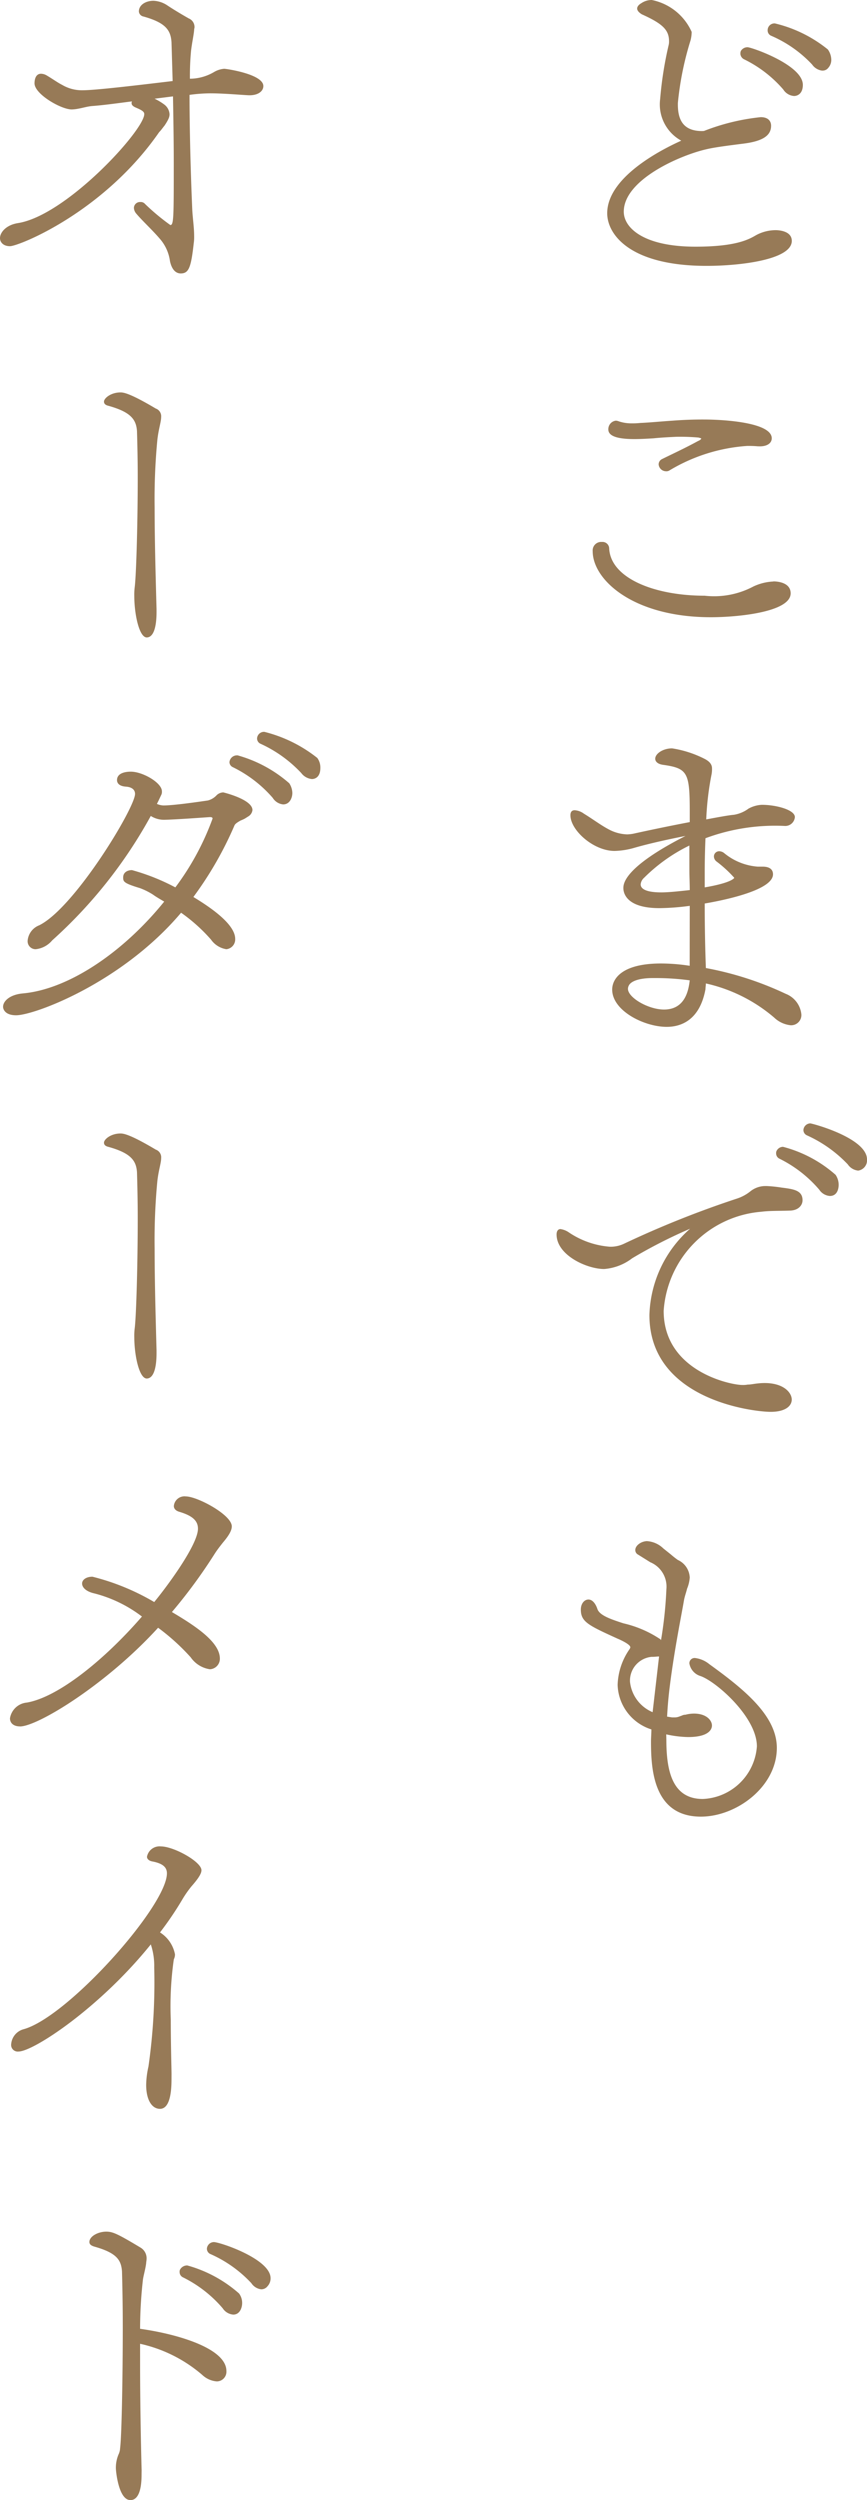 <svg xmlns="http://www.w3.org/2000/svg" width="50.86" height="146.503"><path d="M41.295 7.675a12.672 12.672 0 0 1 3.331-.81c.45 0 .608.247.608.5 0 .495-.338.9-1.666 1.057-.7.09-1.6.2-2.092.316-1.531.338-4.884 1.778-4.884 3.668 0 .923 1.125 2.049 4.208 2.049 2.386 0 3.129-.428 3.556-.676a2.424 2.424 0 0 1 1.148-.292c.067 0 .945 0 .945.63 0 1.1-3.015 1.463-5 1.463-4.5 0-5.829-1.846-5.829-3.083 0-2.251 3.6-3.917 4.344-4.254a2.421 2.421 0 0 1-1.239-2.431 21.577 21.577 0 0 1 .5-3.174.857.857 0 0 0 .022-.224c0-.676-.405-1.037-1.6-1.577q-.27-.168-.27-.337c0-.113.09-.225.248-.315A1.077 1.077 0 0 1 38.234 0a3.267 3.267 0 0 1 2.341 1.869 2.014 2.014 0 0 1-.067.5 18.078 18.078 0 0 0-.743 3.668v.089c0 .923.338 1.554 1.418 1.554Zm2.139-4.524a.386.386 0 0 1 .022-.157.446.446 0 0 1 .4-.226c.225 0 3.241 1.036 3.241 2.206 0 .518-.315.652-.518.652a.815.815 0 0 1-.63-.381 7.222 7.222 0 0 0-2.318-1.779.392.392 0 0 1-.2-.315m4.816.99a.842.842 0 0 1-.607-.36 7.167 7.167 0 0 0-2.409-1.688.339.339 0 0 1-.2-.315.4.4 0 0 1 .428-.406A7.8 7.8 0 0 1 48.565 2.9a1.078 1.078 0 0 1 .2.585.7.7 0 0 1-.18.495.407.407 0 0 1-.338.157m-2.878 29.932c.2 0 1.013.045 1.013.7 0 1.1-3.106 1.4-4.682 1.4-4.546 0-6.932-2.184-6.932-3.871a.5.5 0 0 1 .54-.541.391.391 0 0 1 .428.383c.09 1.755 2.678 2.768 5.6 2.768a4.92 4.92 0 0 0 2.858-.54 3.055 3.055 0 0 1 1.171-.292m-.923-7.923c-.248-.022-.428-.022-.607-.022a10.183 10.183 0 0 0-4.57 1.44.333.333 0 0 1-.2.045.439.439 0 0 1-.428-.4.345.345 0 0 1 .2-.315c.5-.248 1.373-.653 2.071-1.036l.135-.067c.044-.023.067-.068.089-.068v-.045c-.022 0-.067-.022-.157-.045a12.493 12.493 0 0 0-1.305-.044c-.451.022-.9.044-1.329.089-.382.023-.764.045-1.125.045-.878 0-1.53-.134-1.53-.562a.5.5 0 0 1 .45-.518.711.711 0 0 1 .18.045 2.306 2.306 0 0 0 .766.112 3.735 3.735 0 0 0 .472-.022c.563-.023 1.215-.09 1.913-.135a22.78 22.78 0 0 1 1.8-.067c1.35 0 4.006.2 4.006 1.1 0 .271-.248.473-.7.473Zm-3.98 26.928a14.141 14.141 0 0 1-1.778.135c-1.958 0-2.116-.9-2.116-1.17 0-.248.023-1.216 3.646-3.061-1.147.225-2.228.472-3.015.7a4.5 4.5 0 0 1-1.148.179c-1.238 0-2.589-1.214-2.589-2.092 0-.2.09-.293.249-.293a1.009 1.009 0 0 1 .54.2c.517.314.99.675 1.462.923a2.445 2.445 0 0 0 1.081.292 2.273 2.273 0 0 0 .382-.045c.608-.135 1.981-.428 3.286-.675v-.586c0-2.3-.112-2.565-1.553-2.768-.337-.044-.472-.2-.472-.36 0-.293.45-.607.99-.607a6.338 6.338 0 0 1 1.935.63c.293.157.406.337.406.54a1.662 1.662 0 0 1-.023.337 16.949 16.949 0 0 0-.315 2.656c.72-.135 1.328-.247 1.62-.27a1.961 1.961 0 0 0 .856-.36 1.789 1.789 0 0 1 .787-.225c.833 0 1.936.292 1.936.72a.564.564 0 0 1-.608.518 11.738 11.738 0 0 0-4.636.72 49.434 49.434 0 0 0-.045 1.845V52c1.576-.27 1.733-.541 1.733-.563a7.208 7.208 0 0 0-1.058-.968.389.389 0 0 1-.135-.27.306.306 0 0 1 .337-.315.47.47 0 0 1 .271.112 3.5 3.5 0 0 0 1.958.788h.292c.586 0 .608.338.608.45 0 .856-2.43 1.441-4.006 1.711q0 1.89.068 3.781a19.062 19.062 0 0 1 4.681 1.509 1.451 1.451 0 0 1 .922 1.214.6.6 0 0 1-.63.63 1.651 1.651 0 0 1-.967-.45 9.247 9.247 0 0 0-4.006-2c0 .113-.023.226-.023.338-.338 1.823-1.44 2.206-2.273 2.206-1.328 0-3.2-.945-3.2-2.184 0-.629.563-1.53 2.858-1.53a11.109 11.109 0 0 1 1.688.135ZM38.3 57.313c-.855 0-1.305.2-1.418.45a.429.429 0 0 0-.045.18c0 .517 1.194 1.215 2.116 1.215 1.238 0 1.441-1.126 1.508-1.711a14.984 14.984 0 0 0-2.025-.134Zm2.139-7.765a9.891 9.891 0 0 0-2.656 1.89.586.586 0 0 0-.2.382c0 .136.067.473 1.214.473.428 0 1.036-.067 1.666-.135 0-.382-.022-.788-.022-1.171ZM44.964 69.5a7.726 7.726 0 0 1 .877.09c.7.089 1.238.157 1.238.743 0 .314-.27.607-.765.607-.562.023-1.125 0-1.665.068a6.249 6.249 0 0 0-5.717 5.806c0 3.533 3.916 4.344 4.614 4.344a1.458 1.458 0 0 0 .315-.023c.18 0 .36-.044.585-.067 1.418-.157 2 .5 2 .945 0 .383-.383.72-1.238.72-.968 0-7.112-.675-7.112-5.671A6.989 6.989 0 0 1 40.485 72a29.451 29.451 0 0 0-3.4 1.733 3.083 3.083 0 0 1-1.644.63c-1.013 0-2.791-.81-2.791-2.025 0-.2.091-.316.226-.316a1.147 1.147 0 0 1 .472.18 4.982 4.982 0 0 0 2.431.855 1.834 1.834 0 0 0 .833-.179 57.679 57.679 0 0 1 6.594-2.634 2.5 2.5 0 0 0 .833-.45 1.41 1.41 0 0 1 .788-.292Zm3.083.2a7.34 7.34 0 0 0-2.318-1.8.341.341 0 0 1-.2-.315.291.291 0 0 1 .022-.135.43.43 0 0 1 .383-.248 7.531 7.531 0 0 1 3.084 1.642 1.044 1.044 0 0 1 .18.586c0 .158-.045.653-.518.653a.816.816 0 0 1-.63-.383m1.688-1.463a7.629 7.629 0 0 0-2.408-1.71.34.34 0 0 1-.2-.315.417.417 0 0 1 .4-.383c.113 0 3.331.855 3.331 2.116a.61.61 0 0 1-.518.652.845.845 0 0 1-.607-.36M39.09 101.952c0 1.845.36 3.466 2.137 3.466a3.32 3.32 0 0 0 3.174-3.083c0-1.711-2.385-3.8-3.308-4.12a.934.934 0 0 1-.653-.742.306.306 0 0 1 .337-.315 1.627 1.627 0 0 1 .833.36c2.026 1.463 3.961 3.016 3.961 4.906 0 2.274-2.363 4.029-4.456 4.029-2.813 0-2.926-2.835-2.926-4.411 0-.225.023-.451.023-.7a2.828 2.828 0 0 1-1.981-2.611 3.867 3.867 0 0 1 .7-2.093c.023-.045.045-.067.045-.112 0-.181-.675-.473-.743-.5-1.733-.788-2.16-.99-2.16-1.711 0-.337.2-.585.449-.585.181 0 .383.157.518.54.113.383.766.607 1.531.855a6.5 6.5 0 0 1 2.115.9.172.172 0 0 1 .09.09 23.873 23.873 0 0 0 .316-2.993 1.548 1.548 0 0 0-.946-1.577l-.72-.449a.294.294 0 0 1-.158-.27c0-.248.316-.5.676-.518a1.517 1.517 0 0 1 .968.428l.45.36a5.052 5.052 0 0 0 .4.315 1.186 1.186 0 0 1 .7 1.035 2.1 2.1 0 0 1-.158.653c-.045.2-.135.428-.18.675-.135.81-.563 2.881-.833 5.042a23.16 23.16 0 0 0-.157 1.777l.292.045h.135a.722.722 0 0 0 .27-.045l.181-.067a.44.44 0 0 1 .2-.045 2.008 2.008 0 0 1 .495-.067c.743 0 1.058.405 1.058.7 0 .113-.045.676-1.4.676a6.373 6.373 0 0 1-1.282-.159Zm-.428-4.884c-.112 0-.248.022-.4.022h-.045a1.4 1.4 0 0 0-1.26 1.463 2.182 2.182 0 0 0 1.327 1.779Zm-24.1-91.487c-.45-.022-1.463-.112-2.228-.112a9.484 9.484 0 0 0-1.216.09c0 2 .068 4.569.158 6.662.022.54.113 1.08.113 1.62a2.387 2.387 0 0 1-.023.405c-.158 1.44-.293 1.778-.765 1.778-.27 0-.518-.2-.63-.72a2.49 2.49 0 0 0-.608-1.327c-.427-.5-1.013-1.036-1.373-1.463a.546.546 0 0 1-.135-.338.357.357 0 0 1 .382-.338.327.327 0 0 1 .271.113 12.97 12.97 0 0 0 1.485 1.237c.2 0 .2-.45.2-3.691 0-1.192-.022-2.565-.045-3.849l-1.08.136a3.381 3.381 0 0 1 .563.337.769.769 0 0 1 .315.564c0 .134-.022.269-.293.674-.112.135-.2.271-.315.383C6.077 12.446 1.1 14.427.585 14.427.2 14.427 0 14.2 0 13.954c0-.338.36-.766 1.035-.878 2.836-.428 7.428-5.446 7.428-6.391 0-.136-.135-.226-.45-.361-.226-.09-.293-.181-.293-.27a.208.208 0 0 1 .022-.113c-.878.113-1.687.225-2.318.271-.292.022-.563.112-.832.157a2.185 2.185 0 0 1-.383.045c-.63 0-2.184-.9-2.184-1.53 0-.226.068-.563.383-.563a.69.69 0 0 1 .316.09c.382.225.652.428.922.563a2.272 2.272 0 0 0 1.193.315c.788 0 3.4-.315 5.289-.54l-.067-2.273C10.016 1.755 9.7 1.327 8.417.968a.327.327 0 0 1-.27-.293c0-.406.428-.63.856-.63a1.586 1.586 0 0 1 .81.269c.27.181.743.473 1.26.766a.542.542 0 0 1 .338.518c0 .045-.022.089-.022.157-.023.293-.113.676-.181 1.216a16.164 16.164 0 0 0-.067 1.642 2.815 2.815 0 0 0 1.4-.383 1.394 1.394 0 0 1 .608-.2c.135 0 2.3.316 2.3 1.013 0 .293-.292.54-.81.54ZM9.183 35.869c0 .765-.135 1.463-.562 1.485-.451.023-.743-1.35-.743-2.43a3.551 3.551 0 0 1 .022-.495c.091-.676.18-3.759.18-6.483 0-.99-.022-1.913-.044-2.679-.045-.7-.383-1.125-1.666-1.485-.2-.045-.27-.135-.27-.247 0-.2.405-.54.968-.54.157 0 .517.022 2.07.945a.477.477 0 0 1 .316.495c0 .292-.158.72-.226 1.373a36.448 36.448 0 0 0-.157 3.939c0 2 .067 4.254.112 5.941Zm5.176 12.102a2.575 2.575 0 0 1-.247.112c-.158.091-.315.181-.36.293a20.89 20.89 0 0 1-2.408 4.187c.855.517 2.453 1.552 2.453 2.453a.577.577 0 0 1-.518.607 1.359 1.359 0 0 1-.9-.562 9.894 9.894 0 0 0-1.756-1.576c-3.466 4.1-8.6 6.009-9.678 6.009-.652 0-.765-.36-.765-.495 0-.338.4-.72 1.171-.787 2.7-.248 5.9-2.432 8.282-5.38-.27-.157-.5-.292-.653-.405a4.026 4.026 0 0 0-.765-.382c-.968-.293-.99-.383-.99-.631 0-.292.248-.427.517-.427A12.414 12.414 0 0 1 10.286 52a15.577 15.577 0 0 0 2.183-4.029c0-.068-.045-.09-.157-.09-.676.045-1.869.135-2.634.157a1.448 1.448 0 0 1-.833-.224 27.648 27.648 0 0 1-5.784 7.292 1.461 1.461 0 0 1-.968.517.467.467 0 0 1-.472-.5 1.066 1.066 0 0 1 .675-.9c2.07-1.013 5.626-6.887 5.626-7.7 0-.224-.157-.4-.54-.427s-.518-.2-.518-.382c0-.495.7-.495.811-.495.7 0 1.823.652 1.823 1.147a.449.449 0 0 1-.022.18l-.181.383-.09.179a1.045 1.045 0 0 0 .383.091c.585 0 1.98-.2 2.611-.293a1.074 1.074 0 0 0 .517-.315.589.589 0 0 1 .383-.158s1.711.406 1.711 1.036a.5.5 0 0 1-.225.36ZM16 46.756a7.39 7.39 0 0 0-2.34-1.8.331.331 0 0 1-.2-.293.439.439 0 0 1 .428-.4.239.239 0 0 1 .112.017 7.756 7.756 0 0 1 2.97 1.62 1.1 1.1 0 0 1 .18.563c0 .293-.157.675-.54.675a.817.817 0 0 1-.61-.382m1.666-1.463a7.557 7.557 0 0 0-2.386-1.711.338.338 0 0 1-.2-.315.408.408 0 0 1 .427-.382 8.167 8.167 0 0 1 3.106 1.53.947.947 0 0 1 .18.585c0 .563-.337.652-.495.652a.883.883 0 0 1-.63-.359M9.183 79.295c0 .765-.135 1.463-.562 1.485-.451.023-.743-1.35-.743-2.43a3.551 3.551 0 0 1 .022-.495c.091-.676.18-3.759.18-6.483 0-.99-.022-1.913-.044-2.679-.045-.7-.383-1.125-1.666-1.485-.2-.045-.27-.135-.27-.247 0-.2.405-.54.968-.54.157 0 .517.022 2.07.945a.477.477 0 0 1 .316.5c0 .292-.158.72-.226 1.373a36.448 36.448 0 0 0-.157 3.939c0 2 .067 4.254.112 5.941Zm-8.013 21.87c-.382 0-.585-.2-.585-.473a1.1 1.1 0 0 1 .99-.923c1.825-.314 4.525-2.475 6.752-5.041a7.8 7.8 0 0 0-2.768-1.35c-.518-.112-.743-.36-.743-.585s.248-.4.607-.4a13.661 13.661 0 0 1 3.624 1.485c.743-.9 2.566-3.354 2.566-4.3 0-.472-.338-.764-1.1-.99-.225-.067-.315-.2-.315-.338a.624.624 0 0 1 .7-.562c.675 0 2.7 1.08 2.7 1.755 0 .2-.113.473-.518.946-.157.2-.338.427-.495.675a30.656 30.656 0 0 1-2.5 3.4c1.373.811 2.813 1.756 2.813 2.724a.615.615 0 0 1-.585.629 1.667 1.667 0 0 1-1.126-.7 12.761 12.761 0 0 0-1.912-1.733c-3.039 3.331-7.067 5.784-8.1 5.784m8.886 20.697c0 .855-.136 1.711-.676 1.711-.472 0-.81-.518-.81-1.4a5.109 5.109 0 0 1 .134-1.08 34.809 34.809 0 0 0 .338-5.806 3.976 3.976 0 0 0-.2-1.351c-2.993 3.714-6.887 6.279-7.764 6.279a.387.387 0 0 1-.428-.427.986.986 0 0 1 .72-.878c2.588-.7 8.417-7.225 8.417-9.138 0-.359-.248-.585-.877-.7-.2-.045-.293-.158-.293-.271a.749.749 0 0 1 .811-.607c.764 0 2.385.9 2.385 1.395 0 .135-.068.361-.586.946a6.311 6.311 0 0 0-.495.7 19.358 19.358 0 0 1-1.35 2 1.95 1.95 0 0 1 .878 1.283.627.627 0 0 1-.068.293 19.338 19.338 0 0 0-.179 3.533c0 1.463.045 2.9.045 3.2Zm-1.756 23.153c0 1.058-.27 1.485-.653 1.485-.7 0-.855-1.71-.855-1.868a2.014 2.014 0 0 1 .157-.81.928.928 0 0 0 .091-.36c.09-.653.157-4.1.157-7.112 0-1.238-.022-2.386-.045-3.241-.045-.7-.338-1.1-1.621-1.463-.225-.067-.292-.157-.292-.271 0-.336.518-.607.99-.607.383 0 .676.135 2.026.945a.728.728 0 0 1 .338.676c0 .068-.023.157-.023.225-.045.383-.18.788-.2 1.057a26.009 26.009 0 0 0-.157 2.791c2.115.293 5.064 1.125 5.064 2.476a.568.568 0 0 1-.563.607 1.407 1.407 0 0 1-.855-.381 8.33 8.33 0 0 0-3.646-1.824v1.057c0 2.228.045 4.7.09 6.347Zm4.749-9.767a7.342 7.342 0 0 0-2.318-1.8.34.34 0 0 1-.2-.316.274.274 0 0 1 .023-.134.474.474 0 0 1 .427-.249 7.673 7.673 0 0 1 3.038 1.644.922.922 0 0 1 .181.563c0 .269-.136.674-.518.674a.814.814 0 0 1-.63-.381m2.273-1.1a.806.806 0 0 1-.585-.36 7.294 7.294 0 0 0-2.408-1.71.341.341 0 0 1-.2-.316.417.417 0 0 1 .405-.383c.36 0 3.331.992 3.331 2.117a.681.681 0 0 1-.18.472.468.468 0 0 1-.36.18" fill="#977a57"/></svg>